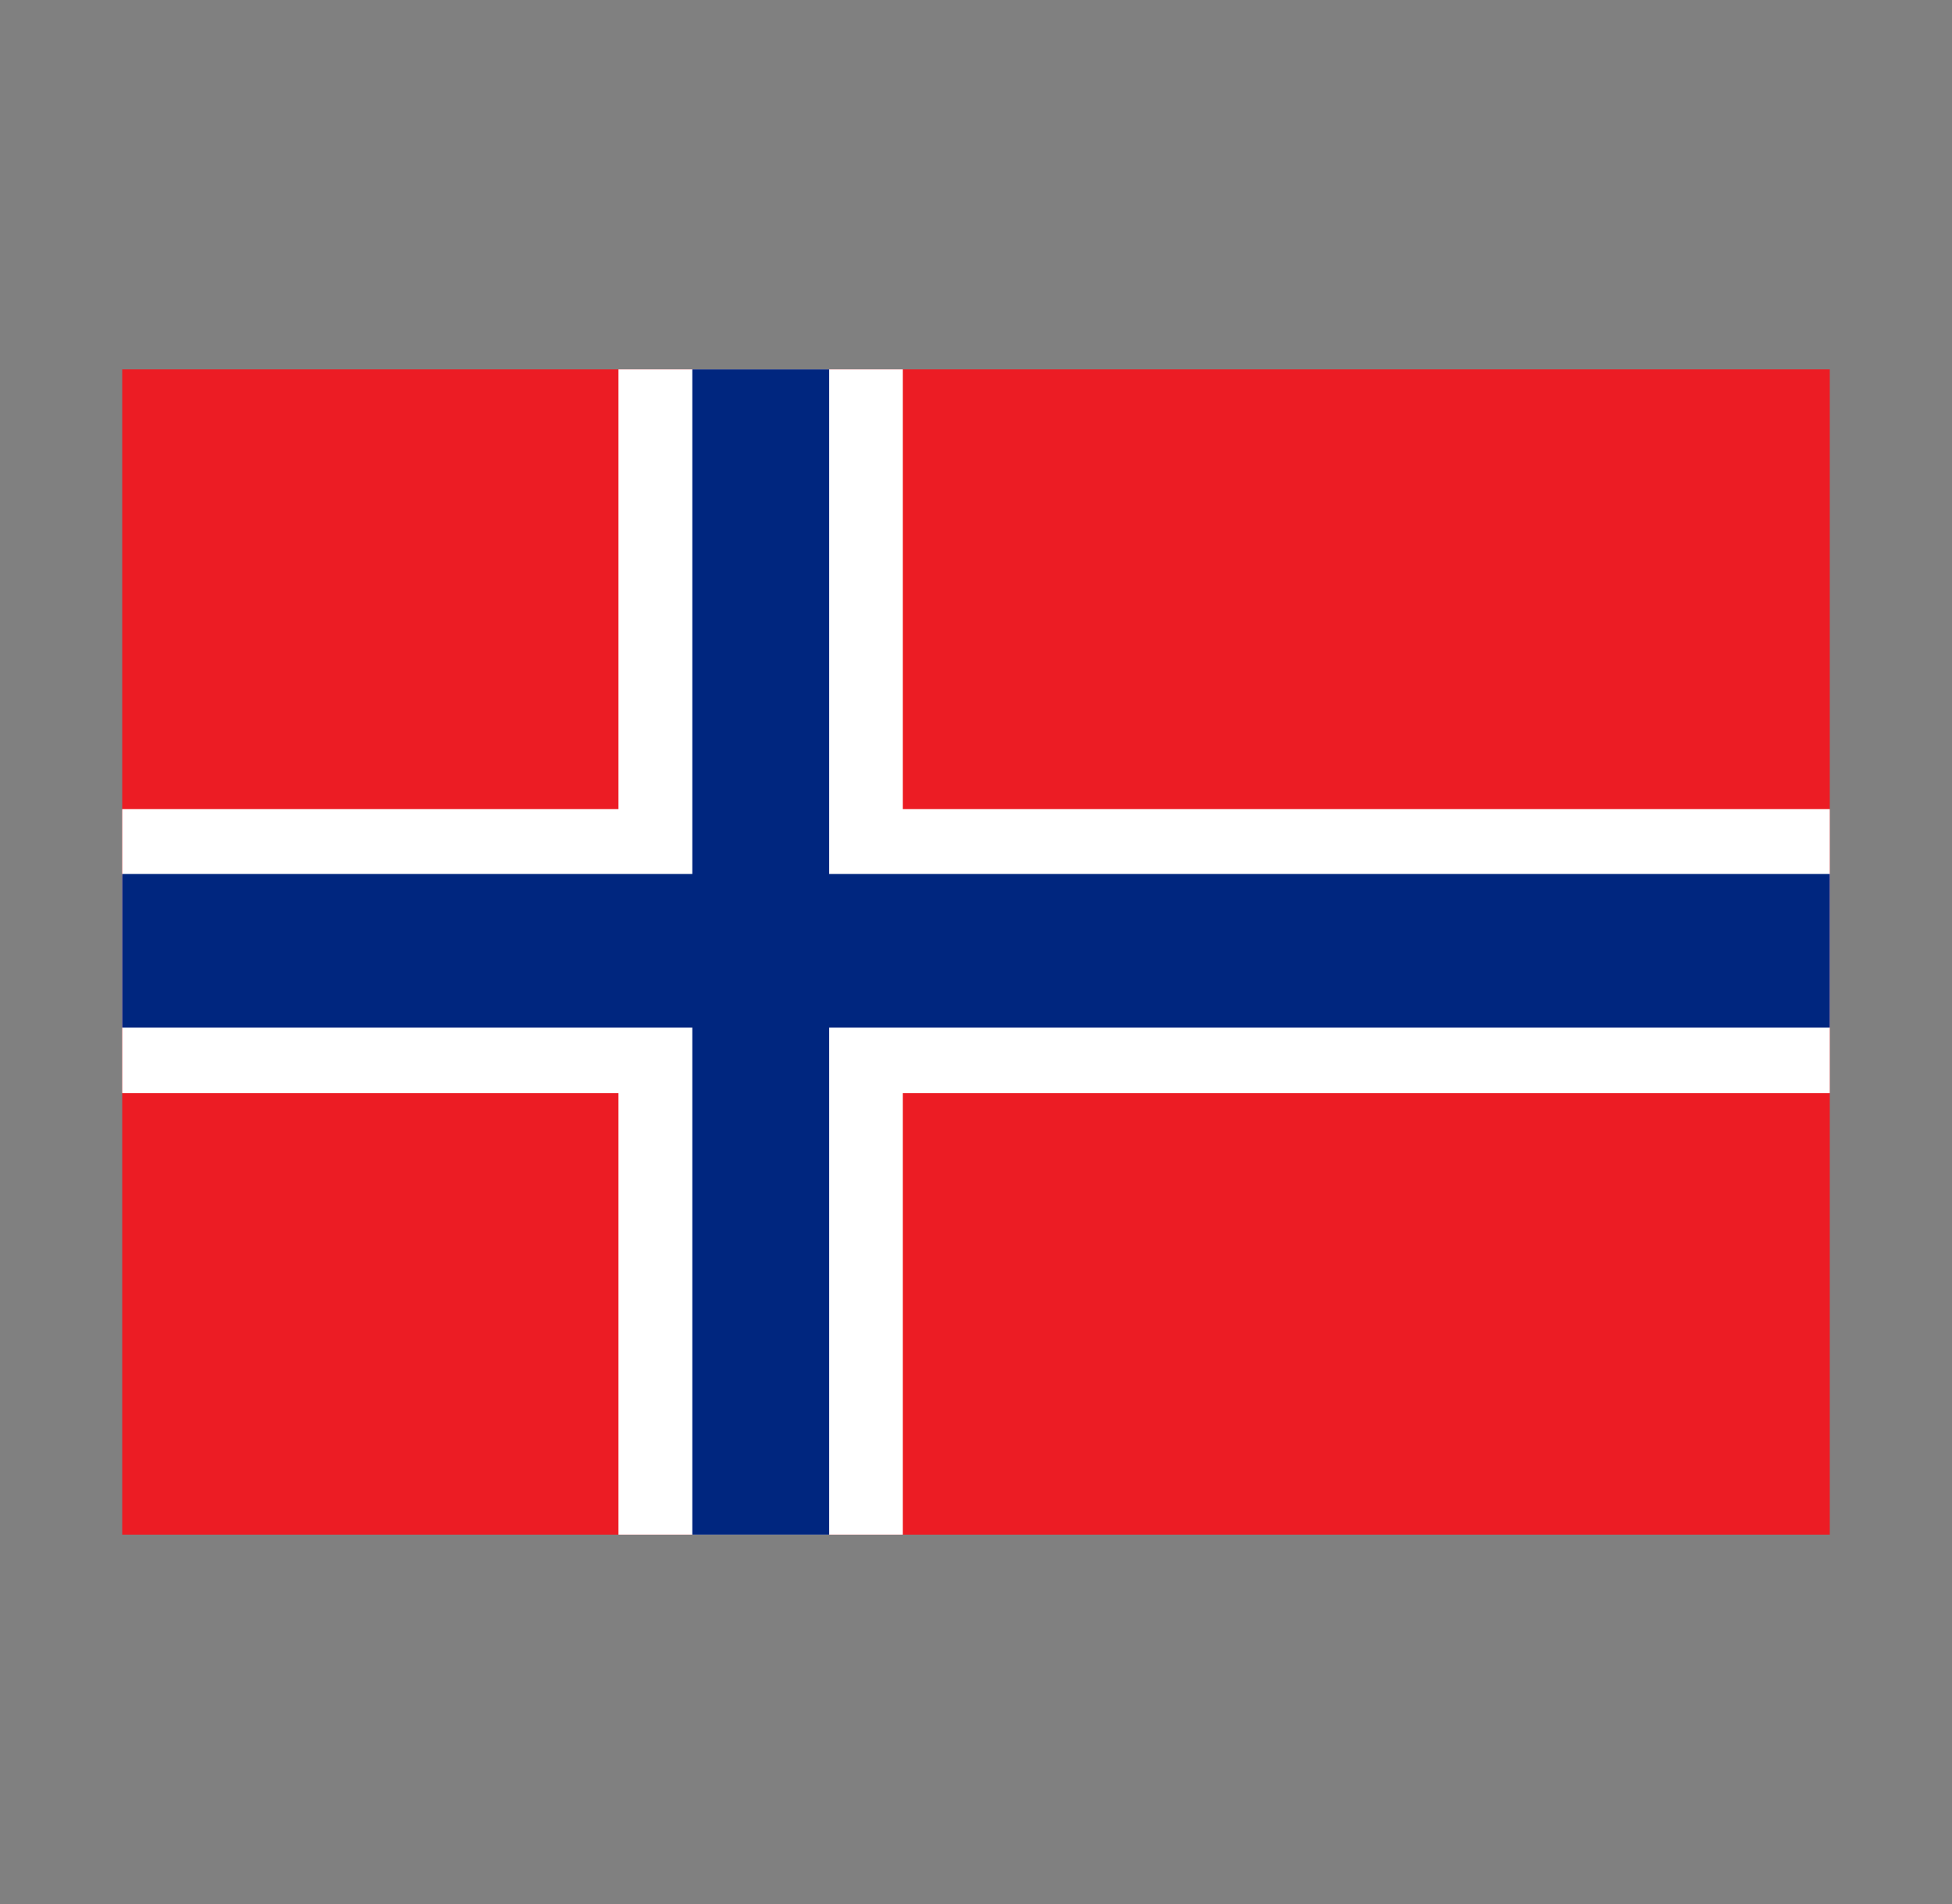 <?xml version="1.0" encoding="UTF-8"?> <svg xmlns="http://www.w3.org/2000/svg" width="41" height="40" viewBox="0 0 41 40" fill="none"><rect x="0" y="0" width="41" height="40" fill="#808080" stroke="none"/><path d="M2.567 7.76H38.433V32.24H2.567V7.76Z" fill="#EC1C24"></path><path d="M2.567 16.997H38.433V22.963H2.567V16.997Z" fill="white"></path><path d="M12.99 7.76H18.962V32.24H12.99V7.76Z" fill="white"></path><path d="M14.541 7.76H17.416V32.24H14.541V7.76Z" fill="#00267F"></path><path d="M2.567 18.361H38.433V21.589H2.567V18.361Z" fill="#00267F"></path></svg> 